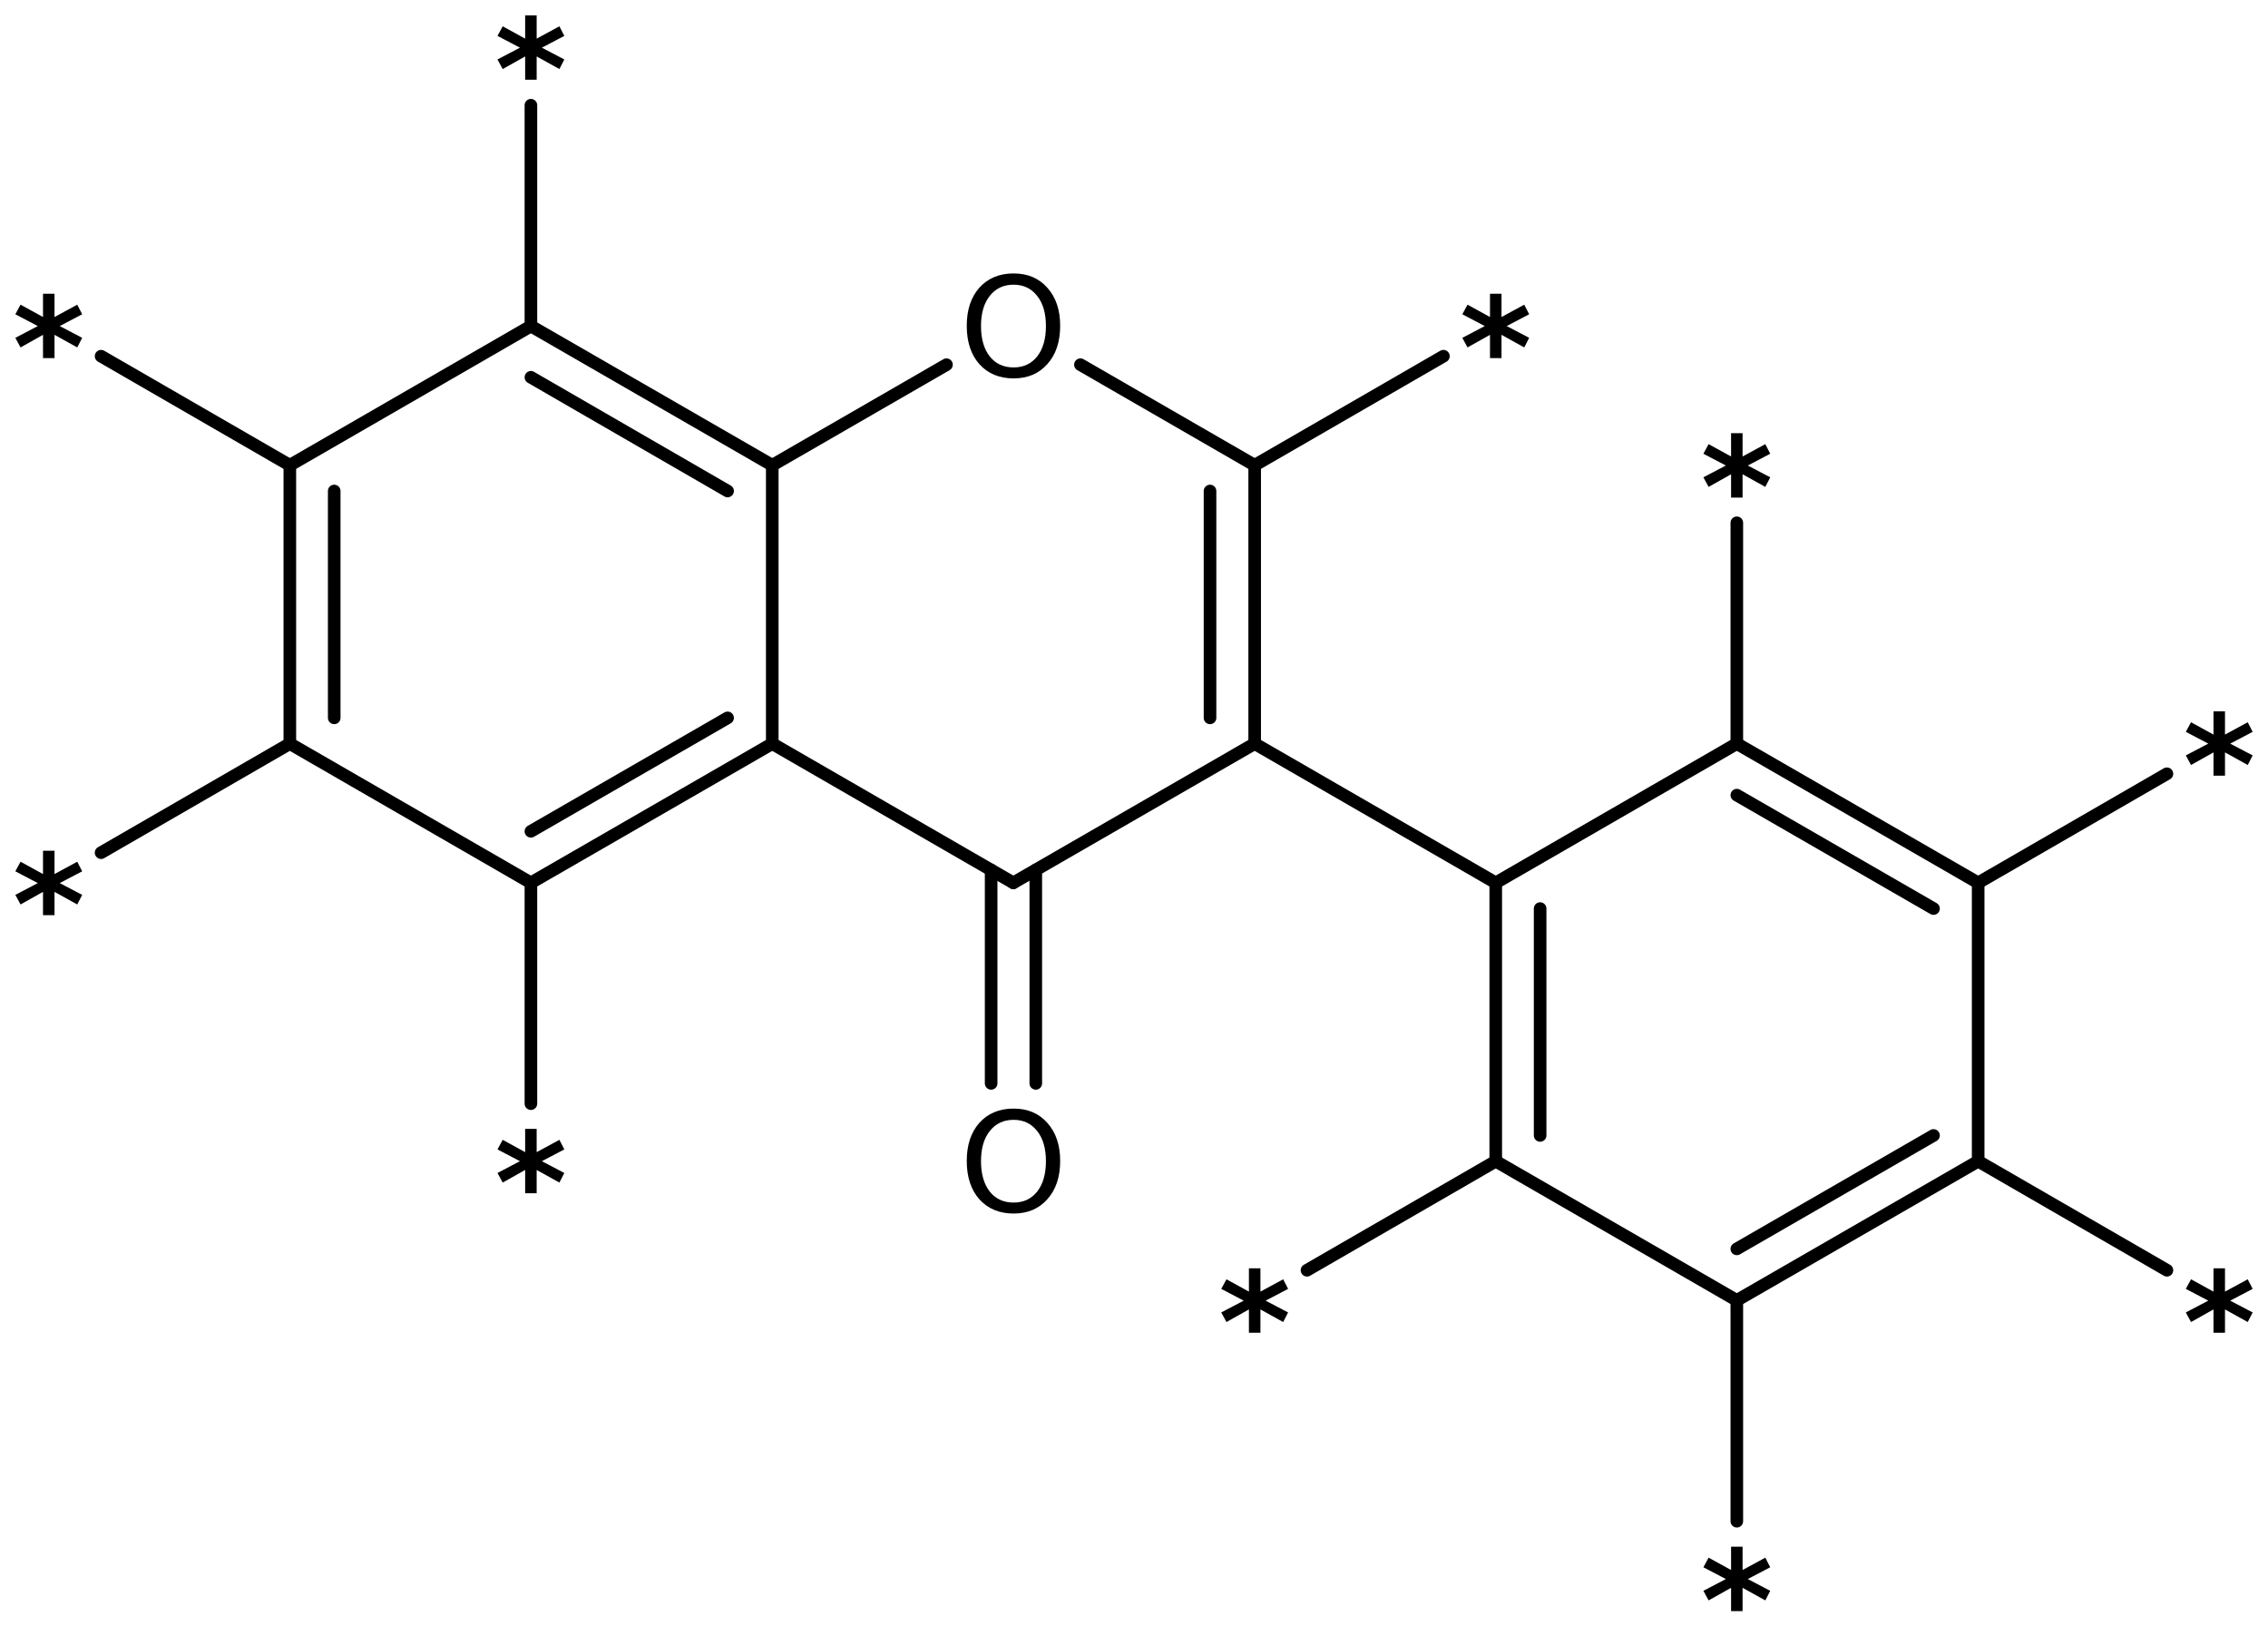 <?xml version='1.0' encoding='UTF-8'?>
<!DOCTYPE svg PUBLIC "-//W3C//DTD SVG 1.1//EN" "http://www.w3.org/Graphics/SVG/1.1/DTD/svg11.dtd">
<svg version='1.2' xmlns='http://www.w3.org/2000/svg' xmlns:xlink='http://www.w3.org/1999/xlink' width='82.79mm' height='59.36mm' viewBox='0 0 82.79 59.36'>
  <desc>Generated by the Chemistry Development Kit (http://github.com/cdk)</desc>
  <g stroke-linecap='round' stroke-linejoin='round' stroke='#000000' stroke-width='.46' fill='#000000'>
    <rect x='.0' y='.0' width='83.0' height='60.0' fill='#FFFFFF' stroke='none'/>
    <g id='mol1' class='mol'>
      <g id='mol1bnd1' class='bond'>
        <line x1='28.19' y1='16.98' x2='19.38' y2='11.9'/>
        <line x1='26.56' y1='17.92' x2='19.38' y2='13.77'/>
      </g>
      <line id='mol1bnd2' class='bond' x1='19.38' y1='11.9' x2='10.58' y2='16.98'/>
      <g id='mol1bnd3' class='bond'>
        <line x1='10.58' y1='16.98' x2='10.58' y2='27.14'/>
        <line x1='12.2' y1='17.92' x2='12.2' y2='26.2'/>
      </g>
      <line id='mol1bnd4' class='bond' x1='10.58' y1='27.14' x2='19.38' y2='32.22'/>
      <g id='mol1bnd5' class='bond'>
        <line x1='19.38' y1='32.22' x2='28.19' y2='27.14'/>
        <line x1='19.38' y1='30.34' x2='26.56' y2='26.2'/>
      </g>
      <line id='mol1bnd6' class='bond' x1='28.19' y1='16.98' x2='28.19' y2='27.14'/>
      <line id='mol1bnd7' class='bond' x1='28.19' y1='27.14' x2='36.99' y2='32.22'/>
      <line id='mol1bnd8' class='bond' x1='36.99' y1='32.22' x2='45.8' y2='27.14'/>
      <g id='mol1bnd9' class='bond'>
        <line x1='45.8' y1='27.14' x2='45.8' y2='16.98'/>
        <line x1='44.17' y1='26.2' x2='44.17' y2='17.92'/>
      </g>
      <line id='mol1bnd10' class='bond' x1='45.8' y1='16.98' x2='39.44' y2='13.31'/>
      <line id='mol1bnd11' class='bond' x1='28.19' y1='16.98' x2='34.55' y2='13.31'/>
      <line id='mol1bnd12' class='bond' x1='45.8' y1='16.98' x2='52.69' y2='13.0'/>
      <line id='mol1bnd13' class='bond' x1='45.8' y1='27.14' x2='54.6' y2='32.22'/>
      <line id='mol1bnd14' class='bond' x1='54.6' y1='32.22' x2='63.4' y2='27.14'/>
      <g id='mol1bnd15' class='bond'>
        <line x1='72.21' y1='32.22' x2='63.4' y2='27.14'/>
        <line x1='70.58' y1='33.16' x2='63.4' y2='29.02'/>
      </g>
      <line id='mol1bnd16' class='bond' x1='72.21' y1='32.22' x2='72.21' y2='42.38'/>
      <g id='mol1bnd17' class='bond'>
        <line x1='63.4' y1='47.46' x2='72.21' y2='42.38'/>
        <line x1='63.4' y1='45.58' x2='70.58' y2='41.44'/>
      </g>
      <line id='mol1bnd18' class='bond' x1='63.4' y1='47.46' x2='54.6' y2='42.38'/>
      <g id='mol1bnd19' class='bond'>
        <line x1='54.6' y1='32.22' x2='54.6' y2='42.38'/>
        <line x1='56.22' y1='33.16' x2='56.22' y2='41.44'/>
      </g>
      <line id='mol1bnd20' class='bond' x1='54.6' y1='42.38' x2='47.71' y2='46.36'/>
      <line id='mol1bnd21' class='bond' x1='63.4' y1='47.46' x2='63.4' y2='55.52'/>
      <line id='mol1bnd22' class='bond' x1='72.21' y1='42.38' x2='79.1' y2='46.36'/>
      <line id='mol1bnd23' class='bond' x1='72.21' y1='32.22' x2='79.1' y2='28.24'/>
      <line id='mol1bnd24' class='bond' x1='63.4' y1='27.14' x2='63.4' y2='19.08'/>
      <g id='mol1bnd25' class='bond'>
        <line x1='37.81' y1='31.75' x2='37.81' y2='39.54'/>
        <line x1='36.18' y1='31.75' x2='36.18' y2='39.54'/>
      </g>
      <line id='mol1bnd26' class='bond' x1='19.38' y1='32.22' x2='19.38' y2='40.28'/>
      <line id='mol1bnd27' class='bond' x1='10.58' y1='27.14' x2='3.69' y2='31.12'/>
      <line id='mol1bnd28' class='bond' x1='10.58' y1='16.98' x2='3.69' y2='13.0'/>
      <line id='mol1bnd29' class='bond' x1='19.38' y1='11.9' x2='19.38' y2='3.84'/>
      <path id='mol1atm10' class='atom' d='M37.0 10.39q-.55 .0 -.87 .41q-.32 .4 -.32 1.1q.0 .7 .32 1.11q.32 .4 .87 .4q.54 .0 .86 -.4q.32 -.41 .32 -1.11q.0 -.7 -.32 -1.1q-.32 -.41 -.86 -.41zM37.0 9.98q.77 .0 1.23 .52q.47 .52 .47 1.39q.0 .88 -.47 1.4q-.46 .52 -1.23 .52q-.78 .0 -1.25 -.52q-.46 -.52 -.46 -1.4q.0 -.87 .46 -1.39q.47 -.52 1.25 -.52z' stroke='none'/>
      <path id='mol1atm11' class='atom' d='M55.82 11.47l-.82 .43l.82 .43l-.18 .35l-.83 -.46v.85h-.42v-.85l-.82 .46l-.19 -.35l.82 -.43l-.82 -.43l.19 -.35l.82 .45v-.85h.42v.85l.83 -.45l.18 .35z' stroke='none'/>
      <path id='mol1atm18' class='atom' d='M47.02 47.04l-.82 .43l.82 .43l-.18 .35l-.83 -.46v.85h-.42v-.85l-.82 .46l-.19 -.35l.82 -.43l-.82 -.43l.19 -.35l.82 .45v-.85h.42v.85l.83 -.45l.18 .35z' stroke='none'/>
      <path id='mol1atm19' class='atom' d='M64.62 57.2l-.82 .43l.82 .43l-.18 .35l-.83 -.46v.85h-.42v-.85l-.82 .46l-.19 -.35l.82 -.43l-.82 -.43l.19 -.35l.82 .45v-.85h.42v.85l.83 -.45l.18 .35z' stroke='none'/>
      <path id='mol1atm20' class='atom' d='M82.23 47.04l-.82 .43l.82 .43l-.18 .35l-.83 -.46v.85h-.42v-.85l-.82 .46l-.19 -.35l.82 -.43l-.82 -.43l.19 -.35l.82 .45v-.85h.42v.85l.83 -.45l.18 .35z' stroke='none'/>
      <path id='mol1atm21' class='atom' d='M82.23 26.71l-.82 .43l.82 .43l-.18 .35l-.83 -.46v.85h-.42v-.85l-.82 .46l-.19 -.35l.82 -.43l-.82 -.43l.19 -.35l.82 .45v-.85h.42v.85l.83 -.45l.18 .35z' stroke='none'/>
      <path id='mol1atm22' class='atom' d='M64.62 16.56l-.82 .43l.82 .43l-.18 .35l-.83 -.46v.85h-.42v-.85l-.82 .46l-.19 -.35l.82 -.43l-.82 -.43l.19 -.35l.82 .45v-.85h.42v.85l.83 -.45l.18 .35z' stroke='none'/>
      <path id='mol1atm23' class='atom' d='M37.0 40.87q-.55 .0 -.87 .41q-.32 .4 -.32 1.1q.0 .7 .32 1.11q.32 .4 .87 .4q.54 .0 .86 -.4q.32 -.41 .32 -1.11q.0 -.7 -.32 -1.1q-.32 -.41 -.86 -.41zM37.0 40.46q.77 .0 1.23 .52q.47 .52 .47 1.39q.0 .88 -.47 1.4q-.46 .52 -1.23 .52q-.78 .0 -1.25 -.52q-.46 -.52 -.46 -1.4q.0 -.87 .46 -1.39q.47 -.52 1.25 -.52z' stroke='none'/>
      <path id='mol1atm24' class='atom' d='M20.6 41.95l-.82 .43l.82 .43l-.18 .35l-.83 -.46v.85h-.42v-.85l-.82 .46l-.19 -.35l.82 -.43l-.82 -.43l.19 -.35l.82 .45v-.85h.42v.85l.83 -.45l.18 .35z' stroke='none'/>
      <path id='mol1atm25' class='atom' d='M3.0 31.8l-.82 .43l.82 .43l-.18 .35l-.83 -.46v.85h-.42v-.85l-.82 .46l-.19 -.35l.82 -.43l-.82 -.43l.19 -.35l.82 .45v-.85h.42v.85l.83 -.45l.18 .35z' stroke='none'/>
      <path id='mol1atm26' class='atom' d='M3.0 11.47l-.82 .43l.82 .43l-.18 .35l-.83 -.46v.85h-.42v-.85l-.82 .46l-.19 -.35l.82 -.43l-.82 -.43l.19 -.35l.82 .45v-.85h.42v.85l.83 -.45l.18 .35z' stroke='none'/>
      <path id='mol1atm27' class='atom' d='M20.6 1.31l-.82 .43l.82 .43l-.18 .35l-.83 -.46v.85h-.42v-.85l-.82 .46l-.19 -.35l.82 -.43l-.82 -.43l.19 -.35l.82 .45v-.85h.42v.85l.83 -.45l.18 .35z' stroke='none'/>
    </g>
  </g>
</svg>
